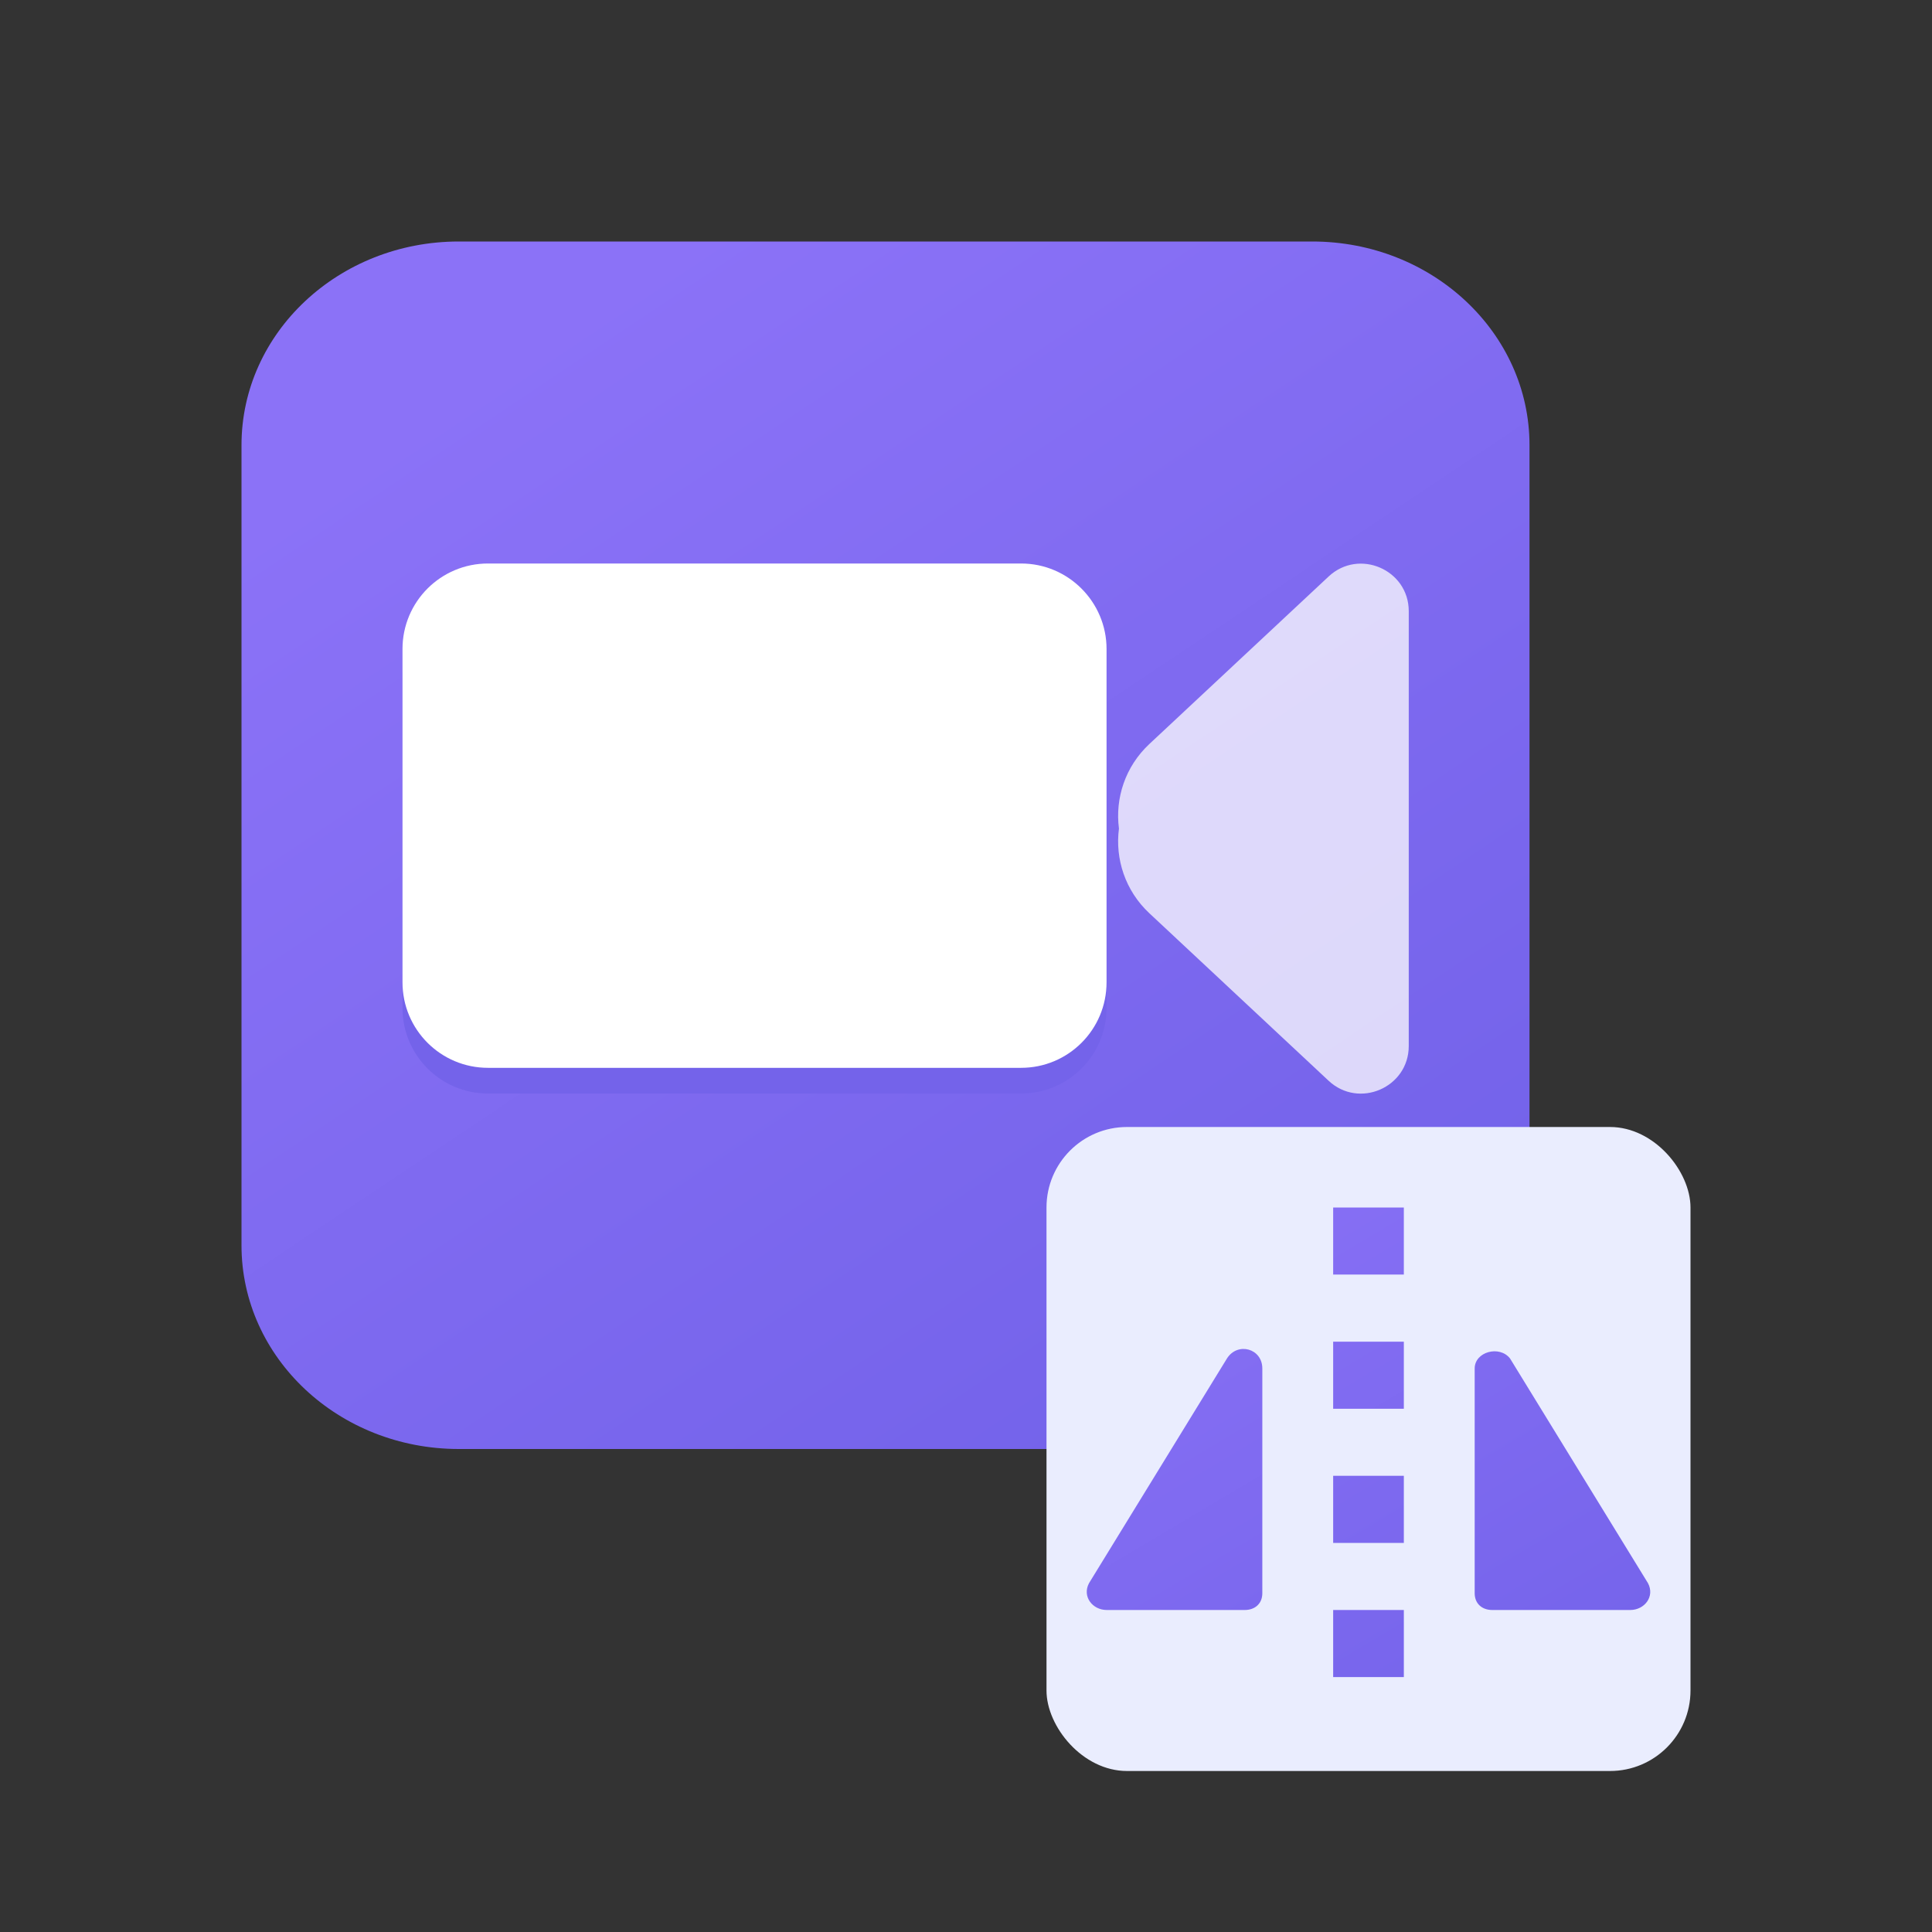 <svg width="24" height="24" viewBox="0 0 24 24" fill="none" xmlns="http://www.w3.org/2000/svg">
<rect x="0" y="0" width="24" height="24" fill="#333333" stroke="none"/>
<path d="M16.301 18H5.699C4.208 18 3 16.867 3 15.47V5.53C3 4.133 4.208 3 5.699 3H16.301C17.792 3 19 4.133 19 5.53V15.47C19 16.867 17.792 18 16.301 18Z" fill="url(#paint0_linear_1299_3052)"/>
<g opacity="0.75">
<path d="M14.278 11.345C13.977 11.064 13.851 10.669 13.9 10.293C13.851 9.917 13.977 9.523 14.278 9.242L16.504 7.162C16.881 6.809 17.5 7.077 17.5 7.592V7.911V12.676V12.994C17.5 13.51 16.881 13.778 16.504 13.425L14.278 11.345Z" fill="white"/>
</g>
<path d="M12.684 7.319H6.062C5.475 7.319 5 7.794 5 8.381V12.522C5 13.109 5.475 13.584 6.062 13.584H12.684C13.271 13.584 13.746 13.109 13.746 12.522V8.381C13.746 7.797 13.271 7.319 12.684 7.319Z" fill="#7463EA"/>
<path d="M12.684 7H6.062C5.475 7 5 7.475 5 8.062V12.203C5 12.79 5.475 13.265 6.062 13.265H12.684C13.271 13.265 13.746 12.79 13.746 12.203V8.062C13.746 7.478 13.271 7 12.684 7Z" fill="white"/>
<rect x="13" y="14" width="8" height="8" rx="1" fill="#EAEDFE"/>
<path d="M13.748 20C13.572 20 13.44 19.833 13.528 19.667L15.242 16.875C15.374 16.667 15.681 16.75 15.681 17V19.792C15.681 19.917 15.594 20 15.462 20H13.748ZM20.252 20H18.538C18.406 20 18.319 19.917 18.319 19.792V17C18.319 16.792 18.626 16.708 18.758 16.875L20.472 19.667C20.56 19.833 20.428 20 20.252 20ZM16.561 20.833V20H17.439V20.833H16.561ZM16.561 19.167V18.333H17.439V19.167H16.561ZM16.561 17.5V16.667H17.439V17.5H16.561ZM16.561 15.833V15H17.439V15.833H16.561Z" fill="url(#paint1_linear_1299_3052)"/>
<defs>
<linearGradient id="paint0_linear_1299_3052" x1="15.8" y1="16.594" x2="7.261" y2="3.81" gradientUnits="userSpaceOnUse">
<stop stop-color="#7463EA"/>
<stop offset="1" stop-color="#8B72F7"/>
</linearGradient>
<linearGradient id="paint1_linear_1299_3052" x1="21.9" y1="20.013" x2="17.166" y2="12.04" gradientUnits="userSpaceOnUse">
<stop stop-color="#7463EA"/>
<stop offset="1" stop-color="#8B72F7"/>
</linearGradient>
</defs>
</svg>
